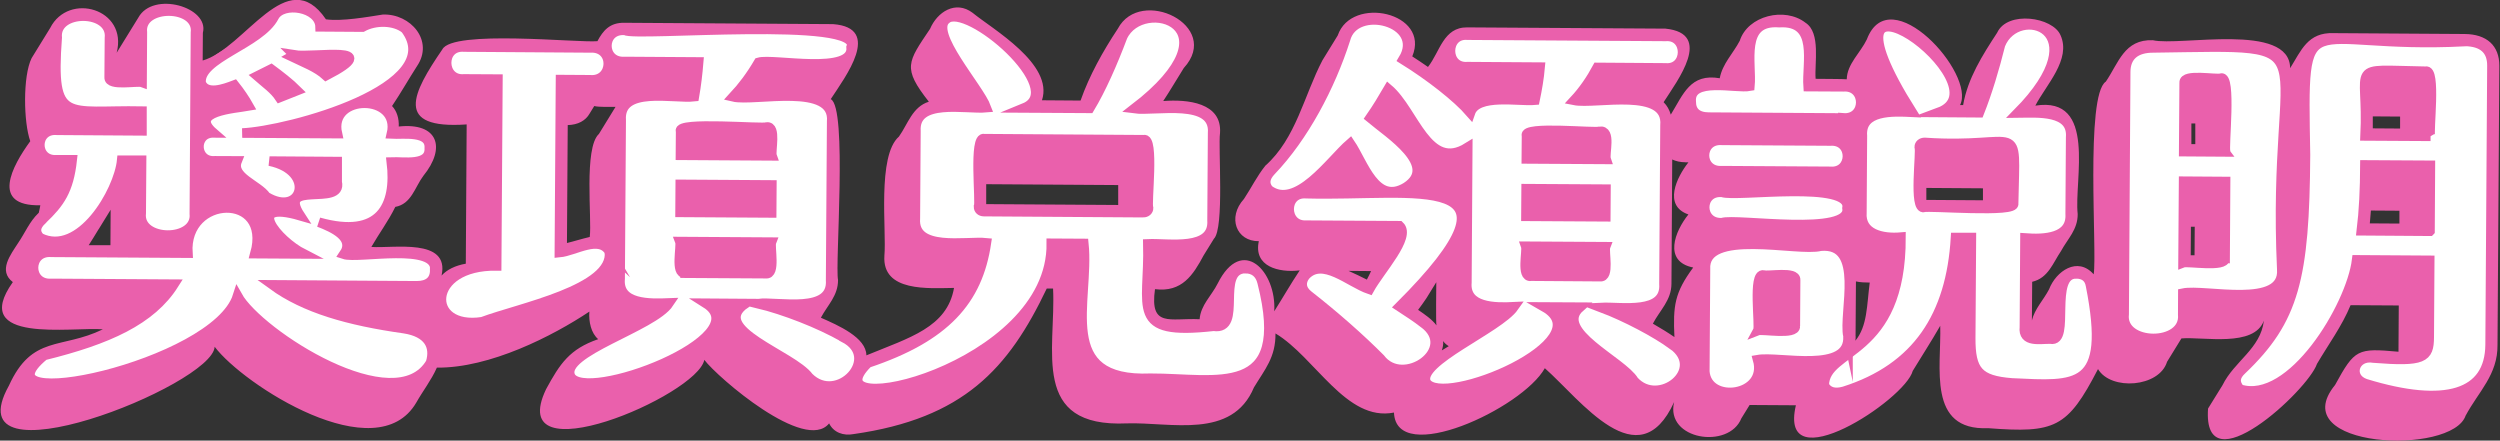 <?xml version="1.0" encoding="UTF-8"?><svg id="a" xmlns="http://www.w3.org/2000/svg" viewBox="0 0 261 46"><rect x="0" y="0" width="261" height="46" fill="#333333" stroke="none"/><defs><style>.c{fill:#ea60ac;}.d{fill:none;stroke:#ea60ac;stroke-miterlimit:10;}.e{fill:#fff;}</style></defs><path class="c" d="M257.42,43.38c1.33-2.49,3.36-4.26,3.32-7.38,0,0,.19-29.13.19-29.13.01-2.1-1.31-3.31-3.64-3.32,0,0-13.65-.09-13.65-.09-2.72-.11-3.41,1.84-4.55,3.66-.03-4.83-11.54-2.27-14.33-2.92-2.99-.12-3.58,2.38-4.91,4.32-2.17,1.43-.89,17.88-1.27,20.12-1.68-1.9-3.93-.34-4.66,1.57-.57,1.1-1.5,2.03-1.79,3.25l.03-4.04c1.68-.39,2.16-1.96,3.01-3.21.7-1.29,1.76-2.25,1.74-3.87-.39-3.54,2.04-12.34-4.42-11.31,1.11-2.16,3.77-4.82,2.63-7.35-.81-1.91-5.55-2.6-6.62-.26-1.53,2.34-3.07,4.76-3.55,7.55h-.32c1.67-3.26-7.33-13.2-9.73-6.86-.66,1.39-2.07,2.57-2.1,4.17-.13-.04-3.03-.04-3.25-.05-.13-1.6.56-4.81-1.05-5.85-2.16-1.69-6.03-.75-6.87,1.88-.69,1.32-1.81,2.4-2.09,3.91-3.08-.53-3.8,1.67-5.11,3.8,0,0,0,0,0,0-.15-.51-.39-.95-.75-1.3,1.44-2.26,5.22-7.17.19-7.68,0,0-20.69-.13-20.69-.13-2.5-.03-2.85,2.56-4.1,4.13-.53-.37-1.08-.74-1.64-1.1,1.92-4.59-6.35-6.4-7.78-2.19-.54.87-1.07,1.73-1.6,2.6-1.91,3.65-2.76,8.16-5.95,10.99-.88,1.09-1.47,2.32-2.24,3.48-1.76,1.93-.8,4.44,1.55,4.41-.57,2.65,2.07,3.31,4.27,3.05-.93,1.39-1.76,2.85-2.66,4.27.26-4.14-3.35-8.01-5.91-2.89-.63,1.26-1.77,2.24-1.88,3.72-3.11-.15-5.22.92-4.66-3.14,2.82.36,3.99-1.49,5.08-3.53.36-.58.71-1.16,1.07-1.73,1.11-1.09.43-9.58.64-11.04.22-3.17-3.38-3.54-5.93-3.34.75-1.13,1.43-2.31,2.15-3.45,4.03-4.41-4.53-8.56-6.89-4.1-1.54,2.32-2.98,4.9-3.89,7.5l-4.03-.03c1.25-3.78-5.15-7.42-7.24-9.13-1.78-1.34-3.69-.09-4.44,1.67-2.34,3.49-2.92,4.06-.13,7.61-1.72.54-2.18,2.32-3.12,3.64-2.3,2.01-1.28,9.78-1.52,12.45-.24,3.8,4.63,3.38,7.27,3.35-.72,4.13-4.66,5.19-9.15,7.04-.01-1.86-2.94-3.13-4.75-3.93.7-1.32,1.8-2.3,1.79-3.94-.33-1.64,1.01-18.03-.76-18.88,1.5-2.3,5.43-7.44.24-7.83,0,0-21.78-.14-21.78-.14-1.54-.03-2.23.82-2.82,1.92-1.99.19-15.13-1.22-16.19.86-3.13,4.57-5.1,8.36,2.54,7.83l-.09,14.54c-1.1.19-1.98.63-2.53,1.24.88-3.98-5.09-2.81-7.33-2.99.81-1.41,1.79-2.72,2.5-4.18,1.68-.3,2.04-2.05,2.92-3.23,2.41-2.96,1.54-5.6-2.56-5.16.04-.83-.2-1.62-.7-2.14.91-1.35,1.71-2.77,2.59-4.14,1.83-2.66-.65-5.52-3.55-5.41-1.61.25-4.27.73-5.94.5-4.07-5.99-8.43,3.03-12.87,4.3l.02-2.89c.7-2.69-5.19-4.39-6.73-1.6-.76,1.23-1.51,2.46-2.27,3.68C13.38.91,7.16-.87,5.24,2.92c-.65,1.05-1.3,2.1-1.94,3.15-.93,1.88-.84,6.72-.14,8.67-1.9,2.61-4.18,6.8,1.05,6.69-.05.28-.1.54-.16.78-.97.91-1.43,2.1-2.16,3.16-.78,1.22-2.11,2.89-.55,4.08-4.62,6.51,6.23,4.66,9.4,4.93-4.36,2.12-7.38.54-9.81,5.88-6,10.76,21.3-.03,21.48-4.06,2.99,3.98,16.89,12.94,21.05,5.83.7-1.24,1.57-2.34,2.15-3.65,5.53.06,12.11-3.31,15.92-5.85-.08,1.09.19,2.25.92,2.88-2.99,1.03-3.99,2.56-5.44,5.22-4.44,9.28,15.78.68,16.52-3.06,1.42,1.86,10.54,9.73,13.03,6.63.46.95,1.49,1.32,2.54,1.12,11.49-1.63,16.19-6.82,20.18-15.2h.66c.32,6.4-2.43,14.55,7.72,14.08,4.58-.14,10.96,1.71,13.25-3.75,1.13-1.88,2.28-3.14,2.25-5.64,4.16,2.49,7.38,9.25,12.37,8.26.23,5.69,13.4-.42,15.75-4.63,3.75,3.31,9.79,11.66,13.5,3.53-.96,3.95,5.71,4.98,7.02,1.7.29-.46.57-.93.86-1.39l4.83.03c-1.9,8.12,11.41-.56,12.2-3.59.95-1.57,1.96-3.11,2.87-4.71.13,4.31-1.39,10.97,5,10.69,6.96.53,8.28,0,11.47-6.17,1.36,2.28,6.39,1.91,7.21-.76.5-.81,1-1.63,1.5-2.44,2.32-.19,7.59.96,8.61-1.86-.35,2.95-3.09,4.23-4.32,6.74-.5.81-1,1.63-1.51,2.44-.6,8.33,10.44-1.9,11.37-4.66,1.2-2.04,2.6-3.93,3.51-6.13l5.03.03-.03,4.83c-4.29-.39-4.56-.29-6.62,3.47-5.42,6.64,12.27,7.43,13.64,3.17ZM229.19,12.89v2.16s-.41,0-.41,0v-2.16s.41,0,.41,0ZM228.71,26.65l.02-2.98h.4s-.02,2.98-.02,2.98h-.4ZM250.57,12.17v1.25s-2.85-.02-2.85-.02v-1.25s2.85.02,2.85.02ZM247.41,23.31c.04-.43.08-.88.11-1.33l2.98.02v1.34s-3.09-.02-3.09-.02ZM148.92,31.13c.34-.56.69-1.12,1.03-1.67,0,.36-.06,4.28.02,4.51-.48-.64-1.22-1.14-1.92-1.62.3-.4.59-.8.87-1.22ZM150.53,36.58c.1-.32.17-.65.13-.97.16.22.36.39.59.53-.24.15-.48.3-.72.44ZM193.72,35.11l.04-5.73c.43.1.97.12,1.44.12-.31,2.4-.24,4.54-1.5,6.07.02-.15.03-.3.03-.46ZM175.96,16.95h.31c-1.23,1.56-2.66,4.52,0,5.44-1.41,1.74-2.67,4.9.5,5.54-1.95,2.64-2.11,4-1.96,7.26-.65-.45-1.42-.92-2.25-1.4.73-1.4,1.93-2.44,1.94-4.16,0,0,.08-12.98.08-12.98.38.18.84.29,1.37.29ZM201.11,20.87v-1.25s5.91.04,5.91.04v1.25s-5.91-.04-5.91-.04ZM143.14,28.3c-.13.29-.28.59-.44.89-.61-.31-1.25-.61-1.91-.91l2.35.02ZM61.56,11.85c.16-.26.32-.52.48-.78.47.13,1.72.08,2.22.09-.57.94-1.16,1.88-1.73,2.82-1.6,1.45-.72,8.83-.96,10.76-.83.19-1.7.47-2.38.63l.08-12.31c1.07-.03,1.87-.46,2.29-1.21ZM10.3,23.93c.42-.68.83-1.35,1.25-2.03l-.02,3.7h-2.27c.37-.56.69-1.12,1.04-1.68ZM102.96,21.31v-2.08s13.78.09,13.78.09v2.08s-13.78-.09-13.78-.09Z"/><path class="e" d="M45.4,28.22c.28-2.97-8-1.17-9.5-1.67,1.2-1.74-1.12-2.78-2.61-3.35,6.41,1.8,8.13-1.68,7.57-6.29,1.25-.05,4.07.48,3.96-1.45.12-1.87-2.73-1.4-3.95-1.47,1.02-4.27-6.61-4.28-5.65-.04l-9.93-.06c4.8-.21,21.7-4.73,17.02-10.87-1.12-.91-3.15-.93-4.47-.19,0,0-4.42-.03-4.42-.03-.05-2.07-3.92-2.71-4.79-1.06-1.47,2.87-7.96,4.33-7.63,6.94.55,1.28,2.38.61,3.48.19.56.7,1.12,1.53,1.49,2.19-1.52.27-6.3.56-3.69,2.81-2.1-.02-1.98,3.1.17,2.92,0,0,2.31.01,2.31.01-.68,1.69,2.19,2.49,3.03,3.72,3.74,2.28,5.3-2.67.35-3.7l7.06.05v2.14c.61,2.6-6.35-.3-3.85,3.51-5.9-1.71-2.43,2.57.35,3.99l-5.08-.03c1.81-6.49-7.42-6.21-7.01-.05l-14.22-.09c-2.53-.21-2.51,3.43-.02,3.25,0,0,12.8.08,12.8.08-2.38,3.77-6.91,5.8-13.56,7.44-7.82,6.48,17.87,1.1,20.19-6.2,2.22,3.97,16.49,13.16,20.15,6.96.53-1.72-.22-3.17-2.75-3.56-5.83-.82-10.39-2.12-13.76-4.57l15.06.1c1.22,0,1.89-.56,1.89-1.63ZM30.71,5.74c2.02.33,9.65-1.12,3.33,2.16-.96-.88-2.3-1.37-3.61-2l.28-.16ZM28.31,7.21c.89.66,1.97,1.49,2.72,2.24l-1.84.73c-.57-.86-1.46-1.47-2.34-2.24l1.46-.73Z"/><path class="e" d="M4.43,22.93c-.76.69-.81,1.31-.25,1.89,4.16,2.07,8.21-4.81,8.53-8.09h2.07s-.04,5.53-.04,5.53c-.34,3.02,5.86,3.06,5.55.04,0,0,.12-18.88.12-18.88.36-2.99-5.87-3.03-5.55-.04,0,0-.03,5.22-.03,5.22-.49-.18-3.49.43-3.43-.52,0,0,.03-4.11.03-4.11.33-3.02-5.75-3.06-5.46-.04-.68,9.16.98,7.52,8.85,7.67v2.06s-8.86-.06-8.86-.06c-2.41-.21-2.39,3.27-.02,3.08,0,0,1.6,0,1.6,0-.35,3.21-1.3,4.52-3.1,6.23Z"/><path class="e" d="M63.63,26.28c-1.06-1.8-3.6-.06-5.23.09l.12-18.06,3.06.02c2.49.23,2.64-3.5.02-3.33,0,0-13.13-.09-13.13-.09-2.5-.21-2.41,3.54-.02,3.33,0,0,3.53.02,3.53.02l-.13,19.5c-7.37-.12-7.46,6.75-1.5,5.83,3.78-1.43,13.77-3.36,13.27-7.32Z"/><path class="e" d="M88.1,35.24c-2.63-1.5-6.24-2.88-8.97-3.55,2.15-.24,7.84,1.16,7.59-2.46,0,0,.11-16.54.11-16.54.36-4.17-8.05-2.05-10.29-2.58.95-1.02,1.85-2.21,2.66-3.6,1.5-.45,9.97,1.4,9.66-1.58,1.33-3.29-22.56-1.08-23.62-1.76-2.51-.2-2.5,3.42-.02,3.25,0,0,7.72.05,7.72.05-.1,1.23-.25,2.47-.45,3.62-2.16.25-7.89-1.17-7.64,2.46,0,0-.11,16.54-.11,16.54-.25,2.73,3.09,2.62,5.12,2.54-1.67,2.52-11.39,5.14-10.31,7.63,1.41,3.02,19.81-4.02,14.13-7.6l4.14.03c-3.91,2.7,4.91,5.35,6.63,7.69,3.02,2.99,7.7-2.06,3.65-4.13ZM71.05,13.7c-.45-1.04,8.71-.22,9-.44,1.04-.12.38,2.53.55,3.01l-9.56-.06.02-2.51ZM71.02,19.25l9.56.06-.02,2.92-9.56-.06.02-2.92ZM71.52,28.51c-1.06.14-.36-2.82-.54-3.29l9.56.06c-.19.49.48,3.43-.59,3.29,0,0-8.43-.05-8.43-.05Z"/><path class="e" d="M129.99,28.03c-3.18.15-.16,6.5-3.29,6.03-8.89.99-6.68-1.81-6.86-8.6,2.11-.1,6.92.83,6.7-2.47,0,0,.06-9.09.06-9.09.29-3.71-5.99-2.26-8.18-2.56,11.36-8.71.83-11.93-1.22-7.5-1.05,2.79-2.25,5.5-3.44,7.47l-6.83-.04c4.75-1.94-6.03-11.16-8.13-9.27-1.87,1.39,3.42,7.16,4.18,9.24-2.15.2-7.58-1.06-7.36,2.46,0,0-.06,9.09-.06,9.09-.27,3.54,5.28,2.34,7.42,2.56-.89,6.04-4.3,9.85-12.37,12.55-6.58,6.49,19.32.67,19.15-12.5l3.39.02c.63,6.06-3.13,14.49,6.97,14.07,6.79-.02,14.79,2.37,11.65-10-.23-.95-.84-1.45-1.78-1.45ZM119.34,22.2l-16.62-.11c-.33,0-.56-.21-.56-.5.24-.4-.55-7.48.61-7.11,0,0,16.62.11,16.62.11,1.17-.38.28,6.75.52,7.12,0,.29-.24.49-.57.49Z"/><path class="e" d="M174.62,36.01c-1.78-1.29-4.83-2.91-7.46-3.91,2.1-.1,6.8.81,6.56-2.47,0,0,.11-16.54.11-16.54.36-4.07-7.24-2.16-9.49-2.61.95-1.02,1.76-2.21,2.42-3.44l7.11.05c2.37.21,2.4-3.47.02-3.29,0,0-20.66-.13-20.66-.13-2.39-.22-2.41,3.48-.02,3.29,0,0,7.58.05,7.58.05-.1,1.15-.3,2.3-.54,3.45-1.68.16-6.04-.72-6.74,1.31-1.4-1.61-4.21-3.81-7.03-5.56,2.41-3.94-5.04-5.87-6.01-2.1-1.58,4.93-4.35,10.17-7.76,13.73-.66.69-.76,1.35-.25,1.97,2.9,2.17,6.42-3.04,8.5-4.84,1.39,2.05,2.65,6.52,5.85,4.56,3.46-2.25-1.78-5.55-3.77-7.22.71-1.02,1.33-2.05,1.9-3.03,2.73,2.32,4.1,8.72,8.29,6.1l-.09,14.11c-.22,2.65,2.93,2.64,4.93,2.54-1.59,2.27-10.19,5.76-9.18,7.88,1.67,2.82,18.57-4.3,12.34-7.86l3.72.02c-2.82,2.51,4.42,5.64,5.64,7.69,2.61,2.88,7.63-1.16,4.03-3.76ZM159.36,14.15c-.32-1.03,7.28-.23,7.63-.44,1.28-.18.49,2.35.69,2.93l-8.33-.05.02-2.43ZM159.33,19.7l8.33.05-.02,2.88-8.33-.05.02-2.88ZM159.83,28.84c-1.05.13-.37-2.65-.54-3.13l8.33.05c-.19.49.47,3.25-.58,3.12,0,0-7.2-.05-7.2-.05Z"/><path class="e" d="M148.64,33.75c-.75-.58-1.64-1.16-2.53-1.74,14.55-14.53,1.61-11.48-9.72-11.79-2.42-.21-2.38,3.42-.02,3.29,0,0,9.74.06,9.74.06,1.23,1.15-2.03,4.62-3.15,6.64-2.12-.73-4.87-3.4-6.67-1.44-.52.66-.48,1.44.32,2.06,2.76,2.16,5.39,4.48,7.49,6.59,2.4,3.18,8.23-.93,4.54-3.67Z"/><path class="e" d="M216.75,28.59c-2.92-.02-.53,7.25-2.68,6.81-1.07-.03-2.91.41-2.72-1.25,0,0,.06-9.3.06-9.3,2,.15,4.88.04,4.72-2.52,0,0,.05-7.98.05-7.98.23-2.89-3.5-2.57-5.54-2.55,8.74-8.83-.02-11.54-1.79-7.13-.63,2.51-1.35,4.93-2.21,7.1l-4.24-.03c7.61-2.81-14.51-18.65-2.78-.02-2.03-.1-5.4-.26-5.19,2.48,0,0-.05,7.98-.05,7.98-.17,2.24,2.1,2.75,4.08,2.58.04,12.56-7.97,11.53-8.01,15.46.37.7,1.08.91,2.07.63,7.64-2.42,11.16-7.91,11.64-16.05h1.65s-.07,10.46-.07,10.46c-.02,3.46.82,4.45,4.3,4.72,6.73.31,10.39.82,8.21-10.19-.14-.82-.7-1.2-1.5-1.2ZM210.21,21.23c.48,1.04-9.06.21-9.32.43-1.15.32-.3-5.9-.52-6.3,0-.29.24-.49.57-.49,10.3.71,9.44-2.77,9.28,6.35Z"/><path class="e" d="M192.93,35.1c-.52-2.45,1.85-9.82-2.86-9.4-2.32.63-12.31-1.97-12.02,2.43,0,0-.07,10.66-.07,10.66.27,3.47,6.6,2.61,5.52-1.24,2.25-.4,9.68,1.53,9.43-2.45ZM187.43,34.04c.08.97-3.45.29-3.91.47.25-.46-.56-6.05.6-5.8.47.17,3.4-.42,3.34.52,0,0-.03,4.81-.03,4.81Z"/><path class="e" d="M192.42,12.31c2.46.2,2.45-3.43.02-3.25,0,0-3.67-.02-3.67-.02-.18-2.44,1.16-6.93-3.02-6.68-4.14-.31-2.83,4.24-3.06,6.64-1.46.28-6.34-1.04-6.13,1.61,0,1.03.6,1.61,1.83,1.62l14.03.09Z"/><path class="e" d="M179.77,17.82l11.3.07c2.37.2,2.43-3.33.02-3.17,0,0-11.3-.07-11.3-.07-2.46-.19-2.45,3.33-.02,3.17Z"/><path class="e" d="M179.78,23.25c1.43-.5,13.57,1.51,13.05-1.52.56-2.97-11.65-1.12-13.03-1.65-2.44-.21-2.44,3.3-.02,3.17Z"/><path class="e" d="M257.29,4.34c-17.03.87-16.89-4.76-16.6,11.82-.08,12.88-1.15,17.23-6.64,22.46-.71.65-.81,1.31-.2,2.01,5.36,1.67,11.6-8.64,12.19-13.5l7.62.05-.05,8.02c-.01,2.18-.58,2.59-5.8,2.18-2.01-.36-2.76,2.02-.86,2.67,8.36,2.56,12.98,1.15,13.02-4.07l.19-29.13c.01-1.65-.97-2.51-2.86-2.53ZM253.68,24.14l-7.15-.05c.25-2.04.36-4.38.37-6.87l6.83.04-.04,6.87ZM253.75,14.23l-6.83-.04c.39-7.7-2.05-6.88,6.3-6.75,1.16-.35.29,6.4.52,6.79Z"/><path class="e" d="M238.22,28.12c-1.13-24.44,5.96-23.38-13.41-23.12-1.84-.01-2.88.85-2.89,2.49l-.16,25.3c-.39,3.36,6.44,3.41,6.12.04,0,0,.01-2.22.01-2.22,2.3-.49,10.63,1.73,10.33-2.48ZM232.29,26.97c.09.98-3.92.28-4.38.46l.06-8.51,4.38.03-.05,8.02ZM232.36,15.86l-4.38-.03.05-7.2c-.07-.96,3.35-.29,3.82-.47,1.17-.41.28,7.34.51,7.7Z"/><path class="e" d="M45.4,28.22c.28-2.97-8-1.17-9.5-1.67,1.2-1.74-1.12-2.78-2.61-3.35,6.41,1.8,8.13-1.68,7.57-6.29,1.25-.05,4.07.48,3.96-1.45.12-1.87-2.73-1.4-3.95-1.47,1.02-4.27-6.61-4.28-5.65-.04l-9.93-.06c4.8-.21,21.7-4.73,17.02-10.87-1.12-.91-3.15-.93-4.47-.19,0,0-4.42-.03-4.42-.03-.05-2.07-3.92-2.71-4.79-1.06-1.47,2.87-7.96,4.33-7.63,6.94.55,1.28,2.38.61,3.48.19.56.7,1.12,1.53,1.49,2.19-1.52.27-6.3.56-3.69,2.81-2.1-.02-1.98,3.1.17,2.92,0,0,2.31.01,2.31.01-.68,1.69,2.19,2.49,3.03,3.72,3.74,2.28,5.3-2.67.35-3.7l7.06.05v2.14c.61,2.6-6.35-.3-3.85,3.51-5.9-1.71-2.43,2.57.35,3.99l-5.08-.03c1.81-6.49-7.42-6.21-7.01-.05l-14.22-.09c-2.53-.21-2.51,3.43-.02,3.25,0,0,12.8.08,12.8.08-2.38,3.77-6.91,5.8-13.56,7.44-7.82,6.48,17.87,1.1,20.19-6.2,2.22,3.97,16.49,13.16,20.15,6.96.53-1.72-.22-3.17-2.75-3.56-5.83-.82-10.39-2.12-13.76-4.57l15.06.1c1.22,0,1.89-.56,1.89-1.63ZM30.71,5.74c2.02.33,9.65-1.12,3.33,2.16-.96-.88-2.3-1.37-3.61-2l.28-.16ZM28.31,7.21c.89.66,1.97,1.49,2.72,2.24l-1.84.73c-.57-.86-1.46-1.47-2.34-2.24l1.46-.73Z"/><path class="e" d="M4.43,22.93c-.76.69-.81,1.31-.25,1.89,4.16,2.07,8.21-4.81,8.53-8.09h2.07s-.04,5.53-.04,5.53c-.34,3.02,5.86,3.06,5.55.04,0,0,.12-18.88.12-18.88.36-2.99-5.87-3.03-5.55-.04,0,0-.03,5.22-.03,5.22-.49-.18-3.49.43-3.43-.52,0,0,.03-4.11.03-4.11.33-3.02-5.75-3.06-5.46-.04-.68,9.16.98,7.52,8.85,7.67v2.06s-8.86-.06-8.86-.06c-2.41-.21-2.39,3.27-.02,3.08,0,0,1.6,0,1.6,0-.35,3.21-1.3,4.52-3.1,6.23Z"/><path class="e" d="M63.63,26.28c-1.06-1.8-3.6-.06-5.23.09l.12-18.06,3.06.02c2.49.23,2.64-3.5.02-3.33,0,0-13.13-.09-13.13-.09-2.5-.21-2.41,3.54-.02,3.33,0,0,3.53.02,3.53.02l-.13,19.5c-7.37-.12-7.46,6.75-1.5,5.83,3.78-1.43,13.77-3.36,13.27-7.32Z"/><path class="e" d="M88.1,35.24c-2.63-1.5-6.24-2.88-8.97-3.55,2.15-.24,7.84,1.16,7.59-2.46,0,0,.11-16.54.11-16.54.36-4.17-8.05-2.05-10.29-2.58.95-1.02,1.85-2.21,2.66-3.6,1.5-.45,9.97,1.4,9.66-1.58,1.33-3.29-22.56-1.08-23.62-1.76-2.51-.2-2.5,3.42-.02,3.25,0,0,7.72.05,7.72.05-.1,1.23-.25,2.47-.45,3.62-2.16.25-7.89-1.17-7.64,2.46,0,0-.11,16.54-.11,16.54-.25,2.73,3.09,2.62,5.12,2.54-1.67,2.52-11.39,5.14-10.31,7.63,1.41,3.02,19.81-4.02,14.13-7.6l4.14.03c-3.91,2.7,4.91,5.35,6.63,7.69,3.02,2.99,7.7-2.06,3.65-4.13ZM71.05,13.7c-.45-1.04,8.71-.22,9-.44,1.04-.12.38,2.53.55,3.01l-9.56-.06.02-2.51ZM71.02,19.25l9.56.06-.02,2.92-9.56-.06.02-2.92ZM71.52,28.51c-1.06.14-.36-2.82-.54-3.29l9.56.06c-.19.49.48,3.43-.59,3.29,0,0-8.43-.05-8.43-.05Z"/><path class="e" d="M129.99,28.03c-3.18.15-.16,6.5-3.29,6.03-8.89.99-6.68-1.81-6.86-8.6,2.11-.1,6.92.83,6.7-2.47,0,0,.06-9.09.06-9.09.29-3.71-5.99-2.26-8.18-2.56,11.36-8.71.83-11.93-1.22-7.5-1.05,2.79-2.25,5.5-3.44,7.47l-6.83-.04c4.75-1.94-6.03-11.16-8.13-9.27-1.87,1.39,3.42,7.16,4.18,9.24-2.15.2-7.58-1.06-7.36,2.46,0,0-.06,9.09-.06,9.09-.27,3.54,5.28,2.34,7.42,2.56-.89,6.04-4.3,9.85-12.37,12.55-6.58,6.49,19.32.67,19.15-12.5l3.39.02c.63,6.06-3.13,14.49,6.97,14.07,6.79-.02,14.79,2.37,11.65-10-.23-.95-.84-1.45-1.78-1.45ZM119.34,22.2l-16.62-.11c-.33,0-.56-.21-.56-.5.24-.4-.55-7.48.61-7.11,0,0,16.62.11,16.62.11,1.17-.38.28,6.75.52,7.12,0,.29-.24.49-.57.49Z"/><path class="e" d="M174.62,36.01c-1.78-1.29-4.83-2.91-7.46-3.91,2.1-.1,6.8.81,6.56-2.47,0,0,.11-16.54.11-16.54.36-4.07-7.24-2.16-9.49-2.61.95-1.02,1.76-2.21,2.42-3.44l7.11.05c2.37.21,2.4-3.47.02-3.29,0,0-20.66-.13-20.66-.13-2.39-.22-2.41,3.48-.02,3.29,0,0,7.58.05,7.58.05-.1,1.15-.3,2.3-.54,3.45-1.68.16-6.04-.72-6.74,1.31-1.4-1.61-4.21-3.81-7.03-5.56,2.41-3.94-5.04-5.87-6.01-2.1-1.58,4.93-4.35,10.17-7.76,13.73-.66.69-.76,1.35-.25,1.97,2.9,2.17,6.42-3.04,8.5-4.84,1.39,2.05,2.65,6.52,5.85,4.56,3.46-2.25-1.78-5.55-3.77-7.22.71-1.02,1.33-2.05,1.9-3.03,2.73,2.32,4.1,8.72,8.29,6.1l-.09,14.11c-.22,2.65,2.93,2.64,4.93,2.54-1.59,2.27-10.19,5.76-9.18,7.88,1.67,2.82,18.57-4.3,12.34-7.86l3.72.02c-2.82,2.51,4.42,5.64,5.64,7.69,2.61,2.88,7.63-1.16,4.03-3.76ZM159.36,14.15c-.32-1.03,7.28-.23,7.63-.44,1.28-.18.49,2.35.69,2.93l-8.33-.05.02-2.43ZM159.33,19.7l8.33.05-.02,2.88-8.33-.05.02-2.88ZM159.83,28.84c-1.05.13-.37-2.65-.54-3.13l8.33.05c-.19.49.47,3.25-.58,3.12,0,0-7.2-.05-7.2-.05Z"/><path class="e" d="M148.64,33.75c-.75-.58-1.64-1.16-2.53-1.74,14.55-14.53,1.61-11.48-9.72-11.79-2.42-.21-2.38,3.42-.02,3.29,0,0,9.74.06,9.74.06,1.23,1.15-2.03,4.62-3.15,6.64-2.12-.73-4.87-3.4-6.67-1.44-.52.66-.48,1.44.32,2.06,2.76,2.16,5.39,4.48,7.49,6.59,2.4,3.18,8.23-.93,4.54-3.67Z"/><path class="e" d="M216.75,28.59c-2.92-.02-.53,7.25-2.68,6.81-1.07-.03-2.91.41-2.72-1.25,0,0,.06-9.3.06-9.3,2,.15,4.88.04,4.72-2.52,0,0,.05-7.98.05-7.98.23-2.89-3.5-2.57-5.54-2.55,8.74-8.83-.02-11.54-1.79-7.13-.63,2.51-1.35,4.93-2.21,7.1l-4.24-.03c7.61-2.81-14.51-18.65-2.78-.02-2.03-.1-5.4-.26-5.19,2.48,0,0-.05,7.98-.05,7.98-.17,2.24,2.1,2.75,4.08,2.58.04,12.56-7.97,11.53-8.01,15.46.37.7,1.08.91,2.07.63,7.64-2.42,11.16-7.91,11.64-16.05h1.65s-.07,10.46-.07,10.46c-.02,3.46.82,4.45,4.3,4.72,6.73.31,10.39.82,8.21-10.19-.14-.82-.7-1.2-1.5-1.2ZM210.21,21.23c.48,1.04-9.06.21-9.32.43-1.15.32-.3-5.9-.52-6.3,0-.29.24-.49.57-.49,10.3.71,9.44-2.77,9.28,6.35Z"/><path class="e" d="M192.93,35.1c-.52-2.45,1.85-9.82-2.86-9.4-2.32.63-12.31-1.97-12.02,2.43,0,0-.07,10.66-.07,10.66.27,3.47,6.6,2.61,5.52-1.24,2.25-.4,9.68,1.53,9.43-2.45ZM187.43,34.04c.08.97-3.45.29-3.91.47.25-.46-.56-6.05.6-5.8.47.17,3.4-.42,3.34.52,0,0-.03,4.81-.03,4.81Z"/><path class="e" d="M192.42,12.31c2.46.2,2.45-3.43.02-3.25,0,0-3.67-.02-3.67-.02-.18-2.44,1.16-6.93-3.02-6.68-4.14-.31-2.83,4.24-3.06,6.64-1.46.28-6.34-1.04-6.13,1.61,0,1.03.6,1.61,1.83,1.62l14.03.09Z"/><path class="e" d="M179.77,17.82l11.3.07c2.37.2,2.43-3.33.02-3.17,0,0-11.3-.07-11.3-.07-2.46-.19-2.45,3.33-.02,3.17Z"/><path class="e" d="M179.78,23.25c1.43-.5,13.57,1.51,13.05-1.52.56-2.97-11.65-1.12-13.03-1.65-2.44-.21-2.44,3.3-.02,3.17Z"/><path class="e" d="M257.29,4.34c-17.03.87-16.89-4.76-16.6,11.82-.08,12.88-1.15,17.23-6.64,22.46-.71.65-.81,1.31-.2,2.01,5.36,1.67,11.6-8.64,12.19-13.5l7.62.05-.05,8.02c-.01,2.18-.58,2.59-5.8,2.18-2.01-.36-2.76,2.02-.86,2.67,8.36,2.56,12.98,1.15,13.02-4.07l.19-29.13c.01-1.65-.97-2.51-2.86-2.53ZM253.68,24.14l-7.15-.05c.25-2.04.36-4.38.37-6.87l6.83.04-.04,6.87ZM253.75,14.23l-6.83-.04c.39-7.7-2.05-6.88,6.3-6.75,1.16-.35.29,6.4.52,6.79Z"/><path class="e" d="M238.22,28.12c-1.13-24.44,5.96-23.38-13.41-23.12-1.84-.01-2.88.85-2.89,2.49l-.16,25.3c-.39,3.36,6.44,3.41,6.12.04,0,0,.01-2.22.01-2.22,2.3-.49,10.63,1.73,10.33-2.48ZM232.29,26.97c.09.98-3.92.28-4.38.46l.06-8.51,4.38.03-.05,8.02ZM232.36,15.86l-4.38-.03.05-7.2c-.07-.96,3.35-.29,3.82-.47,1.17-.41.28,7.34.51,7.7Z"/><path class="d" d="M45.4,28.22c.28-2.97-8-1.17-9.5-1.67,1.2-1.74-1.12-2.78-2.61-3.35,6.41,1.8,8.13-1.68,7.57-6.29,1.25-.05,4.07.48,3.96-1.45.12-1.87-2.73-1.4-3.95-1.47,1.02-4.27-6.61-4.28-5.65-.04l-9.93-.06c4.8-.21,21.7-4.73,17.02-10.87-1.12-.91-3.15-.93-4.47-.19,0,0-4.42-.03-4.42-.03-.05-2.07-3.92-2.71-4.79-1.06-1.47,2.87-7.96,4.33-7.63,6.94.55,1.28,2.38.61,3.48.19.56.7,1.12,1.53,1.49,2.19-1.52.27-6.3.56-3.69,2.81-2.1-.02-1.98,3.1.17,2.92,0,0,2.31.01,2.31.01-.68,1.69,2.19,2.49,3.03,3.72,3.74,2.28,5.3-2.67.35-3.7l7.06.05v2.14c.61,2.6-6.35-.3-3.85,3.51-5.9-1.71-2.43,2.57.35,3.99l-5.08-.03c1.81-6.49-7.42-6.21-7.01-.05l-14.22-.09c-2.53-.21-2.51,3.43-.02,3.25,0,0,12.8.08,12.8.08-2.38,3.77-6.91,5.8-13.56,7.44-7.82,6.48,17.87,1.1,20.19-6.2,2.22,3.97,16.49,13.16,20.15,6.96.53-1.72-.22-3.17-2.75-3.56-5.83-.82-10.39-2.12-13.76-4.57l15.06.1c1.22,0,1.89-.56,1.89-1.63ZM30.71,5.74c2.02.33,9.65-1.12,3.33,2.16-.96-.88-2.3-1.37-3.61-2l.28-.16ZM28.31,7.21c.89.66,1.97,1.49,2.72,2.24l-1.84.73c-.57-.86-1.46-1.47-2.34-2.24l1.46-.73Z"/><path class="d" d="M4.43,22.93c-.76.69-.81,1.31-.25,1.89,4.16,2.07,8.21-4.81,8.53-8.09h2.07s-.04,5.53-.04,5.53c-.34,3.02,5.86,3.06,5.55.04,0,0,.12-18.88.12-18.88.36-2.99-5.87-3.03-5.55-.04,0,0-.03,5.22-.03,5.22-.49-.18-3.49.43-3.43-.52,0,0,.03-4.11.03-4.11.33-3.02-5.75-3.06-5.46-.04-.68,9.16.98,7.52,8.85,7.67v2.06s-8.86-.06-8.86-.06c-2.41-.21-2.39,3.27-.02,3.08,0,0,1.6,0,1.6,0-.35,3.21-1.3,4.52-3.1,6.23Z"/><path class="d" d="M63.63,26.28c-1.06-1.8-3.6-.06-5.23.09l.12-18.06,3.06.02c2.49.23,2.64-3.5.02-3.33,0,0-13.13-.09-13.13-.09-2.5-.21-2.41,3.54-.02,3.33,0,0,3.53.02,3.53.02l-.13,19.5c-7.37-.12-7.46,6.75-1.5,5.83,3.78-1.43,13.77-3.36,13.27-7.32Z"/><path class="d" d="M88.1,35.24c-2.63-1.5-6.24-2.88-8.97-3.55,2.15-.24,7.84,1.16,7.59-2.46,0,0,.11-16.54.11-16.54.36-4.17-8.05-2.05-10.29-2.58.95-1.02,1.85-2.21,2.66-3.6,1.5-.45,9.97,1.4,9.66-1.58,1.33-3.29-22.56-1.08-23.62-1.76-2.51-.2-2.5,3.42-.02,3.25,0,0,7.72.05,7.72.05-.1,1.23-.25,2.47-.45,3.62-2.16.25-7.89-1.17-7.64,2.46,0,0-.11,16.54-.11,16.54-.25,2.73,3.09,2.62,5.12,2.54-1.67,2.52-11.39,5.14-10.31,7.63,1.41,3.02,19.81-4.02,14.13-7.6l4.14.03c-3.91,2.7,4.91,5.35,6.63,7.69,3.02,2.99,7.7-2.06,3.65-4.13ZM71.05,13.7c-.45-1.04,8.71-.22,9-.44,1.04-.12.38,2.53.55,3.01l-9.56-.06.02-2.51ZM71.02,19.25l9.56.06-.02,2.92-9.56-.06.02-2.92ZM71.52,28.51c-1.06.14-.36-2.82-.54-3.29l9.56.06c-.19.49.48,3.43-.59,3.29,0,0-8.43-.05-8.43-.05Z"/><path class="d" d="M129.99,28.03c-3.18.15-.16,6.5-3.29,6.03-8.89.99-6.68-1.81-6.86-8.6,2.11-.1,6.92.83,6.7-2.47,0,0,.06-9.09.06-9.09.29-3.71-5.99-2.26-8.18-2.56,11.36-8.71.83-11.93-1.22-7.5-1.05,2.79-2.25,5.5-3.44,7.47l-6.83-.04c4.75-1.94-6.03-11.16-8.13-9.27-1.87,1.39,3.42,7.16,4.18,9.24-2.15.2-7.58-1.06-7.36,2.46,0,0-.06,9.09-.06,9.09-.27,3.54,5.28,2.34,7.42,2.56-.89,6.04-4.3,9.85-12.37,12.55-6.58,6.49,19.32.67,19.15-12.5l3.39.02c.63,6.06-3.13,14.49,6.97,14.07,6.79-.02,14.79,2.37,11.65-10-.23-.95-.84-1.45-1.78-1.45ZM119.34,22.2l-16.62-.11c-.33,0-.56-.21-.56-.5.24-.4-.55-7.48.61-7.11,0,0,16.62.11,16.62.11,1.17-.38.28,6.75.52,7.12,0,.29-.24.49-.57.49Z"/><path class="d" d="M174.62,36.01c-1.78-1.29-4.83-2.91-7.46-3.91,2.1-.1,6.8.81,6.56-2.47,0,0,.11-16.54.11-16.54.36-4.07-7.24-2.16-9.49-2.61.95-1.02,1.76-2.21,2.42-3.44l7.11.05c2.37.21,2.4-3.47.02-3.29,0,0-20.66-.13-20.66-.13-2.39-.22-2.41,3.48-.02,3.29,0,0,7.58.05,7.58.05-.1,1.15-.3,2.3-.54,3.45-1.68.16-6.04-.72-6.74,1.31-1.4-1.61-4.21-3.81-7.03-5.56,2.41-3.94-5.04-5.87-6.01-2.1-1.58,4.93-4.35,10.17-7.76,13.73-.66.69-.76,1.35-.25,1.97,2.9,2.17,6.42-3.04,8.5-4.84,1.39,2.05,2.65,6.52,5.85,4.56,3.46-2.25-1.78-5.55-3.77-7.22.71-1.02,1.33-2.05,1.9-3.03,2.73,2.32,4.1,8.72,8.29,6.1l-.09,14.11c-.22,2.65,2.93,2.64,4.93,2.54-1.59,2.27-10.19,5.76-9.18,7.88,1.67,2.82,18.57-4.3,12.34-7.86l3.72.02c-2.82,2.51,4.42,5.64,5.64,7.69,2.61,2.88,7.63-1.16,4.03-3.76ZM159.36,14.15c-.32-1.03,7.28-.23,7.63-.44,1.28-.18.49,2.35.69,2.93l-8.33-.05.02-2.43ZM159.33,19.7l8.33.05-.02,2.88-8.33-.05.02-2.88ZM159.83,28.84c-1.05.13-.37-2.65-.54-3.13l8.33.05c-.19.49.47,3.25-.58,3.12,0,0-7.2-.05-7.2-.05Z"/><path class="d" d="M148.64,33.75c-.75-.58-1.64-1.16-2.53-1.74,14.55-14.53,1.61-11.48-9.72-11.79-2.42-.21-2.38,3.42-.02,3.29,0,0,9.74.06,9.74.06,1.23,1.15-2.03,4.62-3.15,6.64-2.12-.73-4.87-3.4-6.67-1.44-.52.66-.48,1.44.32,2.06,2.76,2.16,5.39,4.48,7.49,6.59,2.4,3.18,8.23-.93,4.54-3.67Z"/><path class="d" d="M216.75,28.59c-2.92-.02-.53,7.25-2.68,6.81-1.07-.03-2.91.41-2.72-1.25,0,0,.06-9.3.06-9.3,2,.15,4.88.04,4.72-2.52,0,0,.05-7.98.05-7.98.23-2.89-3.5-2.57-5.54-2.55,8.74-8.83-.02-11.54-1.79-7.13-.63,2.51-1.35,4.93-2.21,7.1l-4.24-.03c7.61-2.81-14.51-18.65-2.78-.02-2.03-.1-5.4-.26-5.19,2.48,0,0-.05,7.98-.05,7.98-.17,2.24,2.1,2.75,4.08,2.58.04,12.56-7.97,11.53-8.01,15.46.37.7,1.08.91,2.07.63,7.64-2.42,11.16-7.91,11.64-16.05h1.65s-.07,10.46-.07,10.46c-.02,3.46.82,4.45,4.3,4.72,6.73.31,10.39.82,8.21-10.19-.14-.82-.7-1.2-1.5-1.2ZM210.21,21.23c.48,1.04-9.06.21-9.32.43-1.15.32-.3-5.9-.52-6.3,0-.29.24-.49.57-.49,10.3.71,9.44-2.77,9.28,6.35Z"/><path class="d" d="M192.93,35.1c-.52-2.45,1.85-9.82-2.86-9.4-2.32.63-12.31-1.97-12.02,2.43,0,0-.07,10.66-.07,10.66.27,3.47,6.6,2.61,5.52-1.24,2.25-.4,9.68,1.53,9.43-2.45ZM187.43,34.04c.08.97-3.45.29-3.91.47.25-.46-.56-6.05.6-5.8.47.17,3.4-.42,3.34.52,0,0-.03,4.81-.03,4.81Z"/><path class="d" d="M192.42,12.31c2.46.2,2.45-3.43.02-3.25,0,0-3.67-.02-3.67-.02-.18-2.44,1.16-6.93-3.02-6.68-4.14-.31-2.83,4.24-3.06,6.64-1.46.28-6.34-1.04-6.13,1.61,0,1.03.6,1.61,1.83,1.62l14.03.09Z"/><path class="d" d="M179.77,17.82l11.3.07c2.37.2,2.43-3.33.02-3.17,0,0-11.3-.07-11.3-.07-2.46-.19-2.45,3.33-.02,3.17Z"/><path class="d" d="M179.78,23.25c1.43-.5,13.57,1.51,13.05-1.52.56-2.97-11.65-1.12-13.03-1.65-2.44-.21-2.44,3.3-.02,3.17Z"/><path class="d" d="M257.29,4.34c-17.03.87-16.89-4.76-16.6,11.82-.08,12.88-1.15,17.23-6.64,22.46-.71.65-.81,1.31-.2,2.01,5.36,1.67,11.6-8.64,12.19-13.5l7.62.05-.05,8.02c-.01,2.18-.58,2.59-5.8,2.18-2.01-.36-2.76,2.02-.86,2.67,8.36,2.56,12.98,1.15,13.02-4.07l.19-29.13c.01-1.65-.97-2.51-2.86-2.53ZM253.68,24.14l-7.15-.05c.25-2.04.36-4.38.37-6.87l6.83.04-.04,6.87ZM253.75,14.23l-6.83-.04c.39-7.7-2.05-6.88,6.3-6.75,1.16-.35.29,6.4.52,6.79Z"/><path class="d" d="M238.22,28.12c-1.13-24.44,5.96-23.38-13.41-23.12-1.84-.01-2.88.85-2.89,2.49l-.16,25.3c-.39,3.36,6.44,3.41,6.12.04,0,0,.01-2.22.01-2.22,2.3-.49,10.63,1.73,10.33-2.48ZM232.29,26.97c.09.98-3.92.28-4.38.46l.06-8.51,4.38.03-.05,8.02ZM232.36,15.86l-4.38-.03.05-7.2c-.07-.96,3.35-.29,3.82-.47,1.17-.41.28,7.34.51,7.7Z"/></svg>